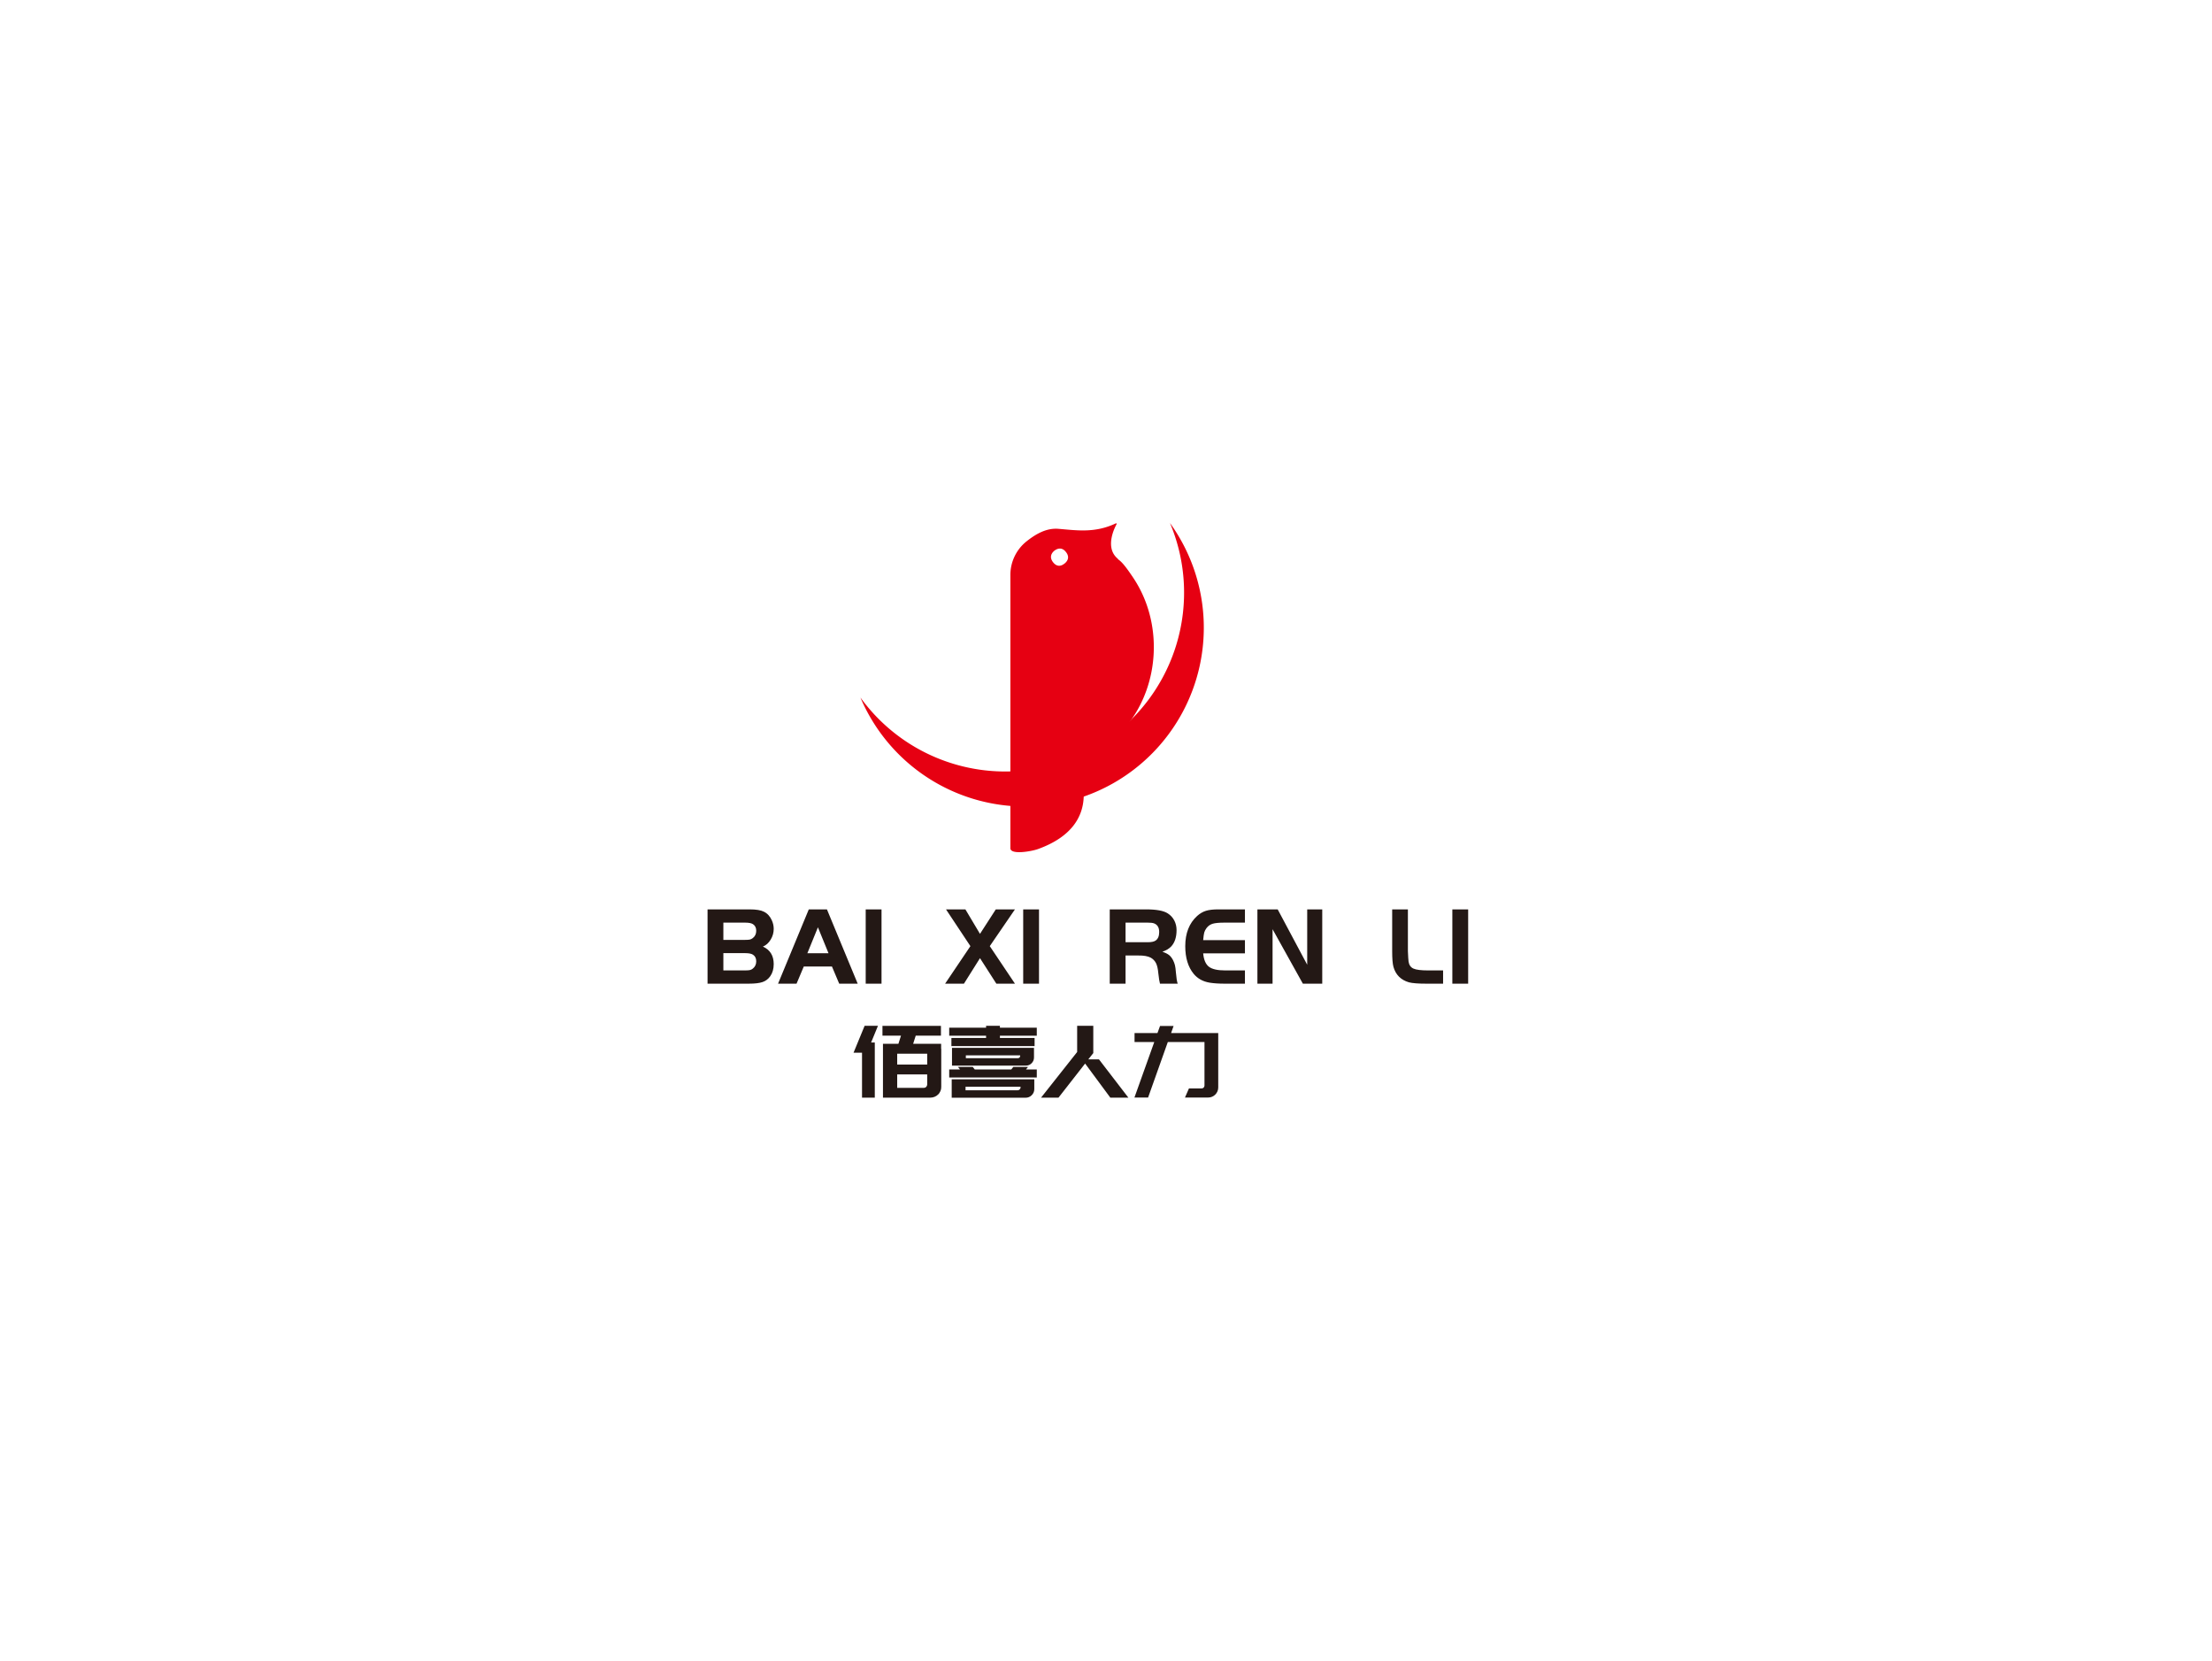 <svg id="图层_1" data-name="图层 1" xmlns="http://www.w3.org/2000/svg" viewBox="0 0 966.61 725.67"><defs><style>.cls-1{fill:#e60012}</style></defs><path class="cls-1" d="M495.19 252.41c-2.76-4.11-4.71-6.73-6.49-7.95a4.14 4.14 0 00-.55-.61c-5.82-5.24-.22-14.82-.22-14.82a.26.26 0 00-.34-.36c-9.1 4.33-17 3.05-25.07 2.39-5.23-.43-9.85 2.22-14 5.52a18.76 18.76 0 00-7 14.6v119.43c0 3 9.23 1.39 12.05.37 29.92-10.78 17.88-35.26 16.22-38.35-.09-.16 0-.28.2-.36 16-8.14 22-14.69 22.48-15.29 14.58-18.18 15.68-45.26 2.72-64.57zm-30-6.2c-1.65 1.36-3.35 1.33-4.76-.25-1.59-1.8-1.59-3.67.21-5.26 1.79-1.38 3.5-1.39 4.9.18 1.61 1.79 1.67 3.68-.32 5.33z"></path><path class="cls-1" d="M511.23 228.45a78.14 78.14 0 01-128.59 84.32 79.53 79.53 0 01-6.65-8 78.13 78.13 0 10135.24-76.29z"></path><path transform="translate(370.38 479.58)" fill="#231815" font-family="PangMenZhengDao-3" font-size="43.54" letter-spacing=".1em" d="M7.45-31.39L13.28-31.39L10.28-24.08L11.89-24.08L11.89 0L6.31 0L6.31-19.64L2.61-19.64L7.45-31.39ZM40.88-23.51L40.88-21.38L40.93-21.38L40.93-4.70Q40.93-3.61 40.58-2.87L40.58-2.87Q40.36-2.44 40.14-2.07Q39.93-1.70 39.58-1.39L39.58-1.39Q38.88-0.70 38.10-0.39L38.10-0.39Q37.18 0 36.23 0L36.23 0L21.68 0L16.41 0L15.46 0L15.46-23.51L16.68-23.51L21.68-23.51L22.21-23.51L23.34-27.08L15.24-27.08L15.24-31.35L40.80-31.35L40.80-27.08L29.78-27.08L28.65-23.51L40.88-23.51ZM34.79-5.70L34.79-10.14L21.68-10.14L21.68-4.27L33.35-4.27Q33.96-4.27 34.35-4.70L34.35-4.70Q34.79-5.14 34.79-5.70L34.79-5.70ZM34.79-14.46L34.79-19.20L21.68-19.20L21.68-14.46L34.79-14.46ZM60.52-26.08L60.52-27.04L44.41-27.04L44.41-30.57L60.52-30.57L60.52-31.39L66.57-31.39L66.57-30.57L82.68-30.57L82.68-27.04L66.57-27.04L66.57-26.08L81.72-26.08L81.72-22.51L45.37-22.51L45.37-26.08L60.52-26.08ZM45.63-18.46L45.63-20.99L45.63-21.73L81.46-21.73L81.46-20.99L81.46-18.46L81.46-17.55Q81.46-16.07 80.42-15.02Q79.37-13.98 77.89-13.98L77.89-13.98L51.68-13.98L45.63-13.98L45.63-17.24L45.63-18.46ZM75.41-18.20L75.41-18.46L51.68-18.46L51.68-17.24L74.45-17.24Q74.85-17.24 75.13-17.52Q75.41-17.81 75.41-18.20L75.41-18.20ZM82.68-12.32L82.68-8.80L44.41-8.80L44.41-12.32L49.11-12.32L48.24-13.41L54.69-13.41L55.56-12.32L71.54-12.32L72.41-13.41L78.85-13.41L77.98-12.32L82.68-12.32ZM75.59 0.04L51.55 0.04L45.50 0.04L45.50-3.22L45.50-4.75L45.50-7.75L45.50-8.01L81.59-8.01L81.59-7.75L81.59-4.75L81.59-3.74Q81.59-2.18 80.48-1.07Q79.37 0.04 77.81 0.04L77.81 0.04L75.59 0.04ZM51.55-4.75L51.55-3.22L74.37-3.22Q74.85-3.22 75.22-3.59Q75.59-3.96 75.59-4.44L75.59-4.44L75.59-4.75L51.55-4.75ZM103.80-14.89L92.17 0L84.55 0L100.32-19.94L100.32-31.39L107.37-31.39L107.37-19.46L105.19-16.72L109.85-16.72L122.70 0L114.81 0L103.80-14.89ZM131.32-0.04L125.35-0.04L134.02-24.30L125.40-24.30L125.40-28.21L135.41-28.21L136.54-31.31L142.46-31.31L141.37-28.21L161.97-28.21L161.97-4.44Q161.97-3.53 161.62-2.72Q161.27-1.92 160.68-1.33Q160.10-0.74 159.29-0.39Q158.49-0.04 157.57-0.04L157.57-0.04L147.43-0.04L149.17-4.01L154.70-4.01Q155.22-4.01 155.59-4.38Q155.96-4.75 155.96-5.27L155.96-5.27L155.96-24.30L139.94-24.30L131.32-0.04Z"></path><path transform="translate(305.88 429.79)" font-size="48.67" fill="#231815" font-family="PangMenZhengDao-3" d="M21.27 0L3.31 0L3.31-32.46L21.66-32.46Q25.99-32.46 27.94-31.44L27.94-31.44Q30.22-30.32 31.39-27.69L31.39-27.69Q32.22-25.89 32.22-23.95L32.22-23.95Q32.22-21.41 30.88-19.22Q29.54-17.03 27.50-16.21L27.50-16.21Q32.22-14.07 32.22-8.57L32.22-8.57Q32.22-5.40 30.71-3.26L30.71-3.26Q29.40-1.41 27.35-0.71Q25.31 0 21.27 0L21.27 0ZM10.22-26.67L10.22-19.13L19.61-19.13Q21.12-19.13 21.78-19.27Q22.44-19.42 23.07-19.91L23.07-19.91Q24.58-21.07 24.58-23.12L24.58-23.12Q24.58-25.07 23.17-25.99L23.17-25.99Q22.14-26.67 19.76-26.67L19.76-26.67L10.22-26.67ZM10.22-13.34L10.22-5.79L19.61-5.79Q21.12-5.79 21.80-5.94Q22.49-6.08 23.07-6.57L23.07-6.57Q24.58-7.74 24.58-9.78L24.58-9.78Q24.58-11.73 23.17-12.65L23.17-12.65Q22.14-13.34 19.76-13.34L19.76-13.34L10.22-13.34ZM42.20 0L34.12 0L47.55-32.46L55.48-32.46L68.92 0L60.84 0L57.67-7.50L45.36-7.50L42.20 0ZM56.17-13.29L51.54-24.63L46.92-13.29L56.17-13.29ZM79.33 0L72.42 0L72.42-32.46L79.33-32.46L79.33 0ZM107.12 0L118.17-16.40L107.51-32.46L115.98-32.46L122.36-21.76L129.27-32.46L137.64-32.46L126.64-16.40L137.64 0L129.51 0L122.36-11.15L115.35 0L107.12 0ZM148.15 0L141.24 0L141.24-32.46L148.15-32.46L148.15 0ZM191.52-12.31L185.97-12.31L185.97 0L179.06 0L179.06-32.46L194.92-32.46Q201.74-32.46 204.41-30.71L204.41-30.71Q206.26-29.54 207.26-27.62Q208.26-25.70 208.26-23.41L208.26-23.41Q208.26-18.79 205.92-16.26L205.92-16.26Q204.46-14.75 202.08-13.97L202.08-13.97Q203.98-13.29 204.95-12.53Q205.92-11.78 206.70-10.32L206.70-10.32Q207.29-9.15 207.55-8.08Q207.82-7.01 207.97-4.92L207.97-4.92Q208.26-1.41 208.75 0L208.75 0L201.01 0Q200.67-1.12 200.28-4.62L200.28-4.62Q200.03-7.45 199.28-8.96Q198.52-10.46 197.02-11.34L197.02-11.34Q195.12-12.36 191.52-12.31L191.52-12.31ZM185.97-26.67L185.97-18.11L195.65-18.11Q198.09-18.11 199.11-18.84L199.11-18.84Q200.67-19.91 200.67-22.58L200.67-22.58Q200.67-25.55 198.33-26.38L198.33-26.38Q197.50-26.67 195.65-26.67L195.65-26.67L185.97-26.67ZM226.51-32.46L238.14-32.46L238.14-26.67L229.14-26.67Q225.63-26.67 224.03-26.18Q222.42-25.70 221.35-24.29L221.35-24.29Q220.62-23.31 220.35-22.34Q220.09-21.37 219.89-19.03L219.89-19.03L238.14-19.03L238.14-13.24L219.89-13.24Q220.28-9.05 222.37-7.42Q224.47-5.79 229.48-5.79L229.48-5.79L238.14-5.79L238.14 0L229.14 0Q225.49 0 222.71-0.44L222.71-0.44Q218.33-1.17 215.75-4.28L215.75-4.28Q212.06-8.76 212.06-16.40L212.06-16.40Q212.06-24.87 217.26-29.59L217.26-29.59Q219.06-31.20 221.08-31.83Q223.10-32.46 226.51-32.46L226.51-32.46ZM263.45 0L250.21-23.80L250.21 0L243.59 0L243.59-32.46L252.45-32.46L265.35-8.27L265.35-32.46L271.92-32.46L271.92 0L263.45 0ZM302.48-14.21L302.48-32.46L309.35-32.46L309.35-14.21Q309.49-10.76 309.64-9.64L309.64-9.64Q309.98-7.40 311.78-6.59Q313.58-5.79 318.11-5.79L318.11-5.79L324.73-5.79L324.73 0L317.38 0Q312.17 0 309.83-0.58L309.83-0.58Q304.48-2.14 303.02-7.40L303.02-7.40Q302.48-9.44 302.48-14.21L302.48-14.21ZM335.68 0L328.77 0L328.77-32.46L335.68-32.46L335.68 0Z"></path></svg>